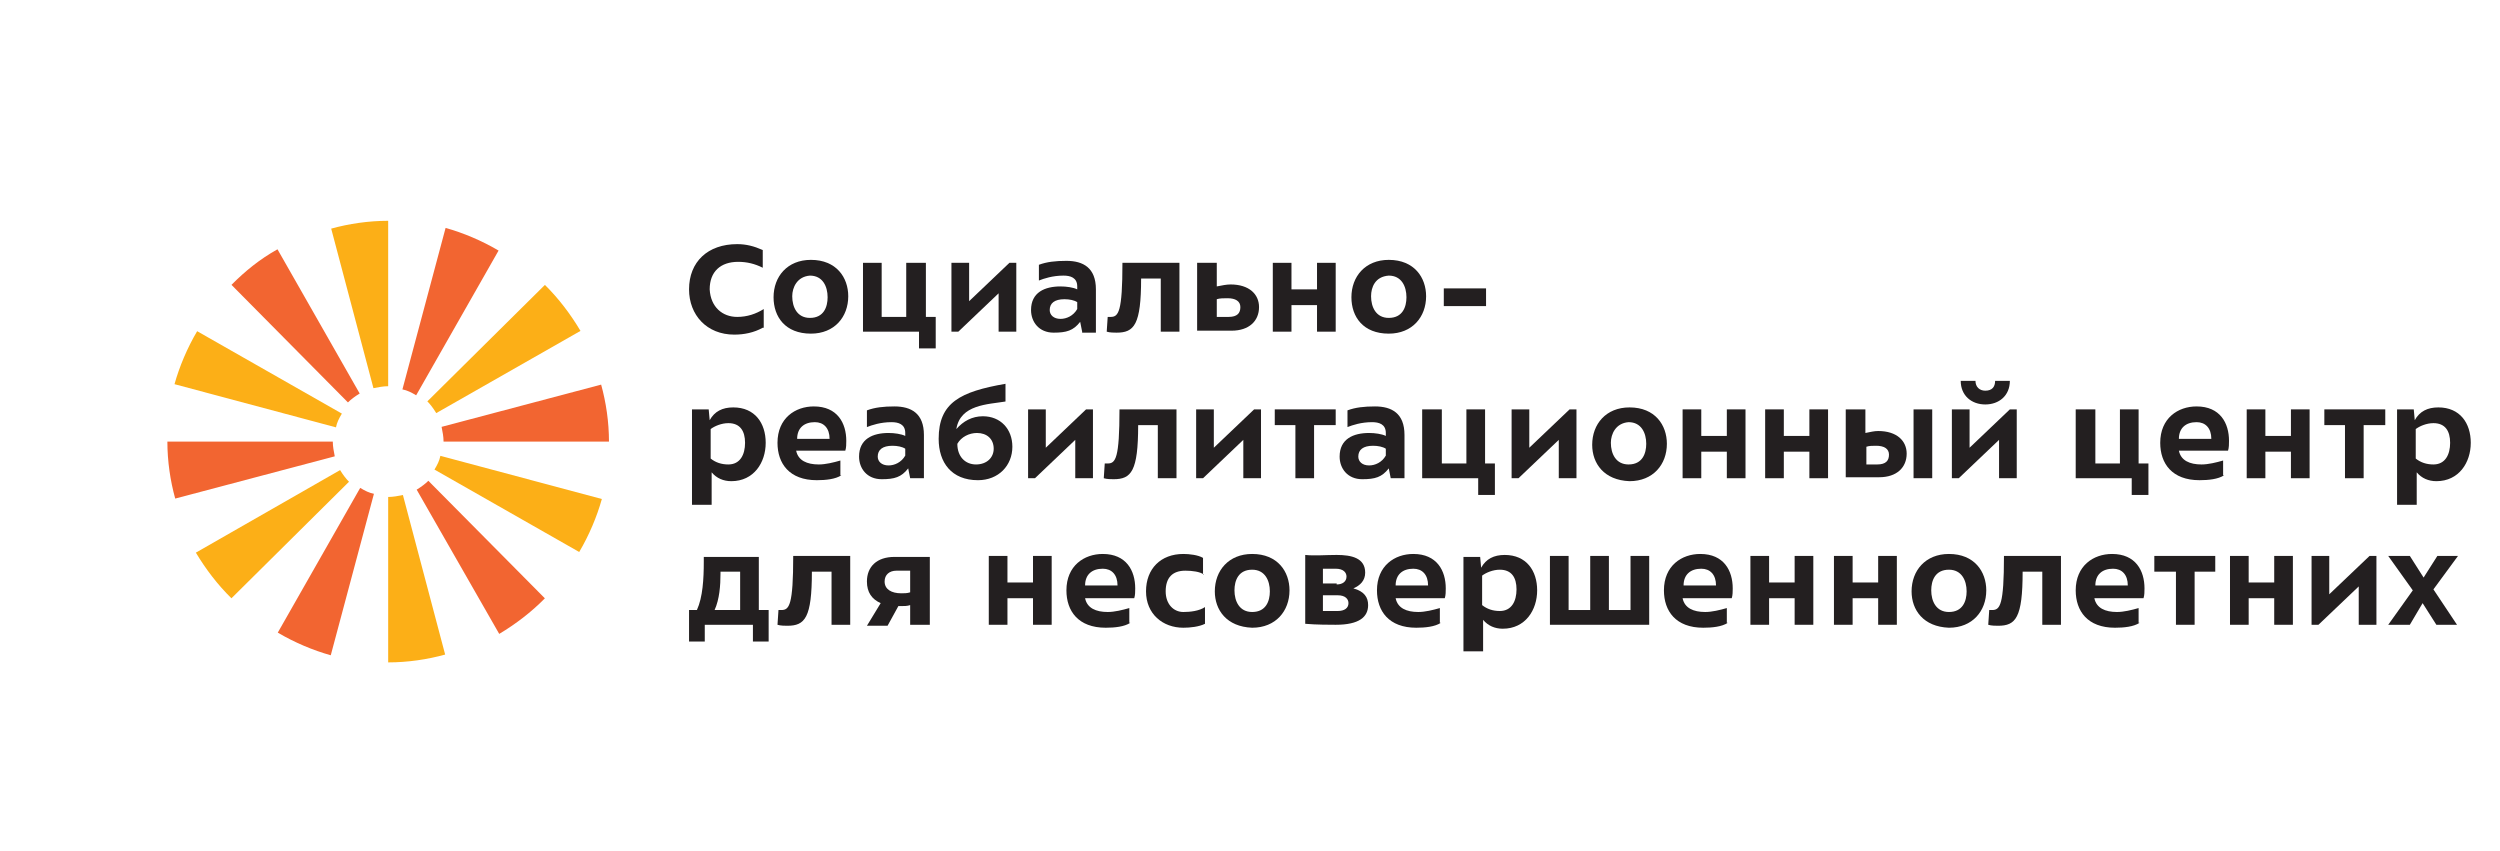 <?xml version="1.0" encoding="UTF-8"?>
<svg width="702px" height="239px" viewBox="0 0 702 239" version="1.1" xmlns="http://www.w3.org/2000/svg" xmlns:xlink="http://www.w3.org/1999/xlink">
    <!-- Generator: Sketch 55.1 (78136) - https://sketchapp.com -->
    <title>Artboard</title>
    <desc>Created with Sketch.</desc>
    <g id="Artboard" stroke="none" stroke-width="1" fill="none" fill-rule="evenodd">
        <g id="Group-6" transform="translate(47, 62)" fill-rule="nonzero">
            <g id="07-14">
                <path d="M57.862,47 C59.241,46.725 60.621,46.45 62,46.45 L62,0 C56.483,0 50.966,0.825 46,2.199 L57.862,47 Z" id="Path" fill="#FCAF17"></path>
                <path d="M50.702,51 C51.527,50.168 52.626,49.335 54,48.503 L30.916,8 C25.969,10.774 21.847,14.103 18,17.987 L50.702,51 Z" id="Path" fill="#F26531"></path>
                <path d="M47.341,58 C47.618,56.622 48.171,55.52 49,54.143 L8.359,31 C5.594,35.684 3.382,40.918 2,45.878 L47.341,58 Z" id="Path" fill="#FCAF17"></path>
                <path d="M47,66.138 C46.725,64.759 46.45,63.379 46.45,62 L0,62 C0,67.517 0.825,73.034 2.199,78 L47,66.138 Z" id="Path" fill="#F26531"></path>
                <path d="M51,73.273 C50.168,72.455 49.335,71.364 48.503,70 L8,93.182 C10.774,97.818 14.103,102.182 17.987,106 L51,73.273 Z" id="Path" fill="#FCAF17"></path>
                <path d="M58,76.659 C56.622,76.382 55.52,75.829 54.143,75 L31,115.641 C35.684,118.406 40.918,120.618 45.878,122 L58,76.659 Z" id="Path" fill="#F26531"></path>
                <path d="M66.138,77 C64.759,77.275 63.379,77.55 62,77.55 L62,124 C67.517,124 73.034,123.175 78,121.801 L66.138,77 Z" id="Path" fill="#FCAF17"></path>
                <path d="M73.273,73 C72.455,73.832 71.364,74.665 70,75.497 L93.182,116 C97.818,113.226 102.182,109.897 106,106.013 L73.273,73 Z" id="Path" fill="#F26531"></path>
                <path d="M76.659,66 C76.382,67.378 75.829,68.48 75,69.857 L115.641,93 C118.406,88.316 120.618,83.082 122,78.122 L76.659,66 Z" id="Path" fill="#FCAF17"></path>
                <path d="M77,57.862 C77.275,59.241 77.55,60.621 77.55,62 L124,62 C124,56.483 123.175,50.966 121.801,46 L77,57.862 Z" id="Path" fill="#F26531"></path>
                <path d="M73,50.702 C73.832,51.527 74.665,52.626 75.497,54 L116,30.916 C113.226,26.244 109.897,21.847 106.013,18 L73,50.702 Z" id="Path" fill="#FCAF17"></path>
                <path d="M66,47.341 C67.378,47.618 68.48,48.171 69.857,49 L93,8.359 C88.316,5.594 83.082,3.382 78.122,2 L66,47.341 Z" id="Path" fill="#F26531"></path>
            </g>
            <g id="Group" transform="translate(146, 6)" fill="#231F20">
                <path d="M21.18,24.029 C18.697,25.41 15.937,25.962 13.178,25.962 C5.451,25.962 0.484,20.438 0.484,13.257 C0.484,5.524 5.727,0.552 14.005,0.552 C16.489,0.552 18.697,1.105 21.18,2.21 L21.18,7.181 C18.973,6.076 16.765,5.524 14.281,5.524 C9.314,5.524 6.279,8.286 6.279,13.257 C6.555,18.229 9.866,20.99 14.005,20.99 C16.765,20.99 19.249,20.162 21.456,18.781 L21.456,24.029 L21.18,24.029 Z" id="Path"></path>
                <path d="M24.216,15.467 C24.216,9.667 28.079,4.971 34.702,4.971 C41.877,4.971 45.189,9.943 45.189,15.19 C45.189,20.99 41.325,25.686 34.702,25.686 C27.527,25.686 24.216,20.99 24.216,15.467 Z M29.459,15.19 C29.459,18.229 30.839,21.267 34.426,21.267 C38.29,21.267 39.393,18.229 39.393,15.467 C39.393,12.429 38.014,9.39 34.426,9.39 C30.839,9.667 29.459,12.705 29.459,15.19 Z" id="Shape"></path>
                <polygon id="Path" points="49.328 5.8 54.571 5.8 54.571 20.99 61.47 20.99 61.47 5.8 66.989 5.8 66.989 20.99 69.749 20.99 69.749 29.829 65.057 29.829 65.057 25.133 49.328 25.133"></polygon>
                <polygon id="Path" points="92.377 25.133 87.41 25.133 87.41 14.362 76.096 25.133 74.164 25.133 74.164 5.8 79.131 5.8 79.131 16.571 90.445 5.8 92.377 5.8"></polygon>
                <path d="M110.866,25.133 L110.314,22.371 C108.383,24.857 106.451,25.41 102.863,25.41 C98.724,25.41 96.516,22.371 96.516,19.057 C96.516,14.086 100.38,12.429 104.795,12.429 C106.451,12.429 108.383,12.705 109.486,13.257 L109.486,12.429 C109.486,9.943 107.555,9.39 105.623,9.39 C102.587,9.39 100.104,10.219 98.724,10.771 L98.724,6.352 C100.932,5.524 103.415,5.248 106.451,5.248 C111.142,5.248 114.73,7.181 114.73,13.257 L114.73,25.41 L110.866,25.41 L110.866,25.133 Z M109.486,16.848 C108.658,16.295 107.279,16.019 105.899,16.019 C103.139,16.019 101.76,17.124 101.76,19.057 C101.76,20.438 102.863,21.543 104.795,21.543 C106.451,21.543 108.383,20.714 109.486,18.781 L109.486,16.848 Z" id="Shape"></path>
                <path d="M138.186,5.8 L138.186,25.133 L132.943,25.133 L132.943,10.219 L127.423,10.219 C127.423,23.2 125.492,25.41 120.525,25.41 C119.973,25.41 118.593,25.41 117.765,25.133 L118.041,20.99 C118.317,20.99 118.869,20.99 118.869,20.99 C121.077,20.99 122.18,19.61 122.18,5.8 L138.186,5.8 Z" id="Path"></path>
                <path d="M143.429,5.8 L148.672,5.8 L148.672,12.429 C150.052,12.152 151.432,11.876 152.536,11.876 C157.779,11.876 160.538,14.638 160.538,18.229 C160.538,22.095 157.779,24.857 152.811,24.857 L143.153,24.857 L143.153,5.8 L143.429,5.8 Z M148.672,20.99 L151.984,20.99 C154.467,20.99 155.295,19.886 155.295,18.229 C155.295,16.571 153.915,15.743 151.708,15.743 C150.604,15.743 149.5,15.743 148.672,16.019 L148.672,20.99 L148.672,20.99 Z" id="Shape"></path>
                <polygon id="Path" points="182.063 25.133 176.82 25.133 176.82 17.676 169.645 17.676 169.645 25.133 164.402 25.133 164.402 5.8 169.645 5.8 169.645 13.257 176.82 13.257 176.82 5.8 182.063 5.8"></polygon>
                <path d="M186.478,15.467 C186.478,9.667 190.342,4.971 196.964,4.971 C204.139,4.971 207.451,9.943 207.451,15.19 C207.451,20.99 203.587,25.686 196.964,25.686 C189.79,25.686 186.478,20.99 186.478,15.467 Z M191.997,15.19 C191.997,18.229 193.377,21.267 196.964,21.267 C200.828,21.267 201.932,18.229 201.932,15.467 C201.932,12.429 200.552,9.39 196.964,9.39 C193.101,9.667 191.997,12.705 191.997,15.19 Z" id="Shape"></path>
                <polygon id="Path" points="212.418 17.952 212.418 12.981 224.284 12.981 224.284 17.952"></polygon>
                <path d="M6.555,73.743 L1.311,73.743 L1.311,46.952 L6.003,46.952 L6.279,49.99 C7.658,47.505 9.866,46.4 12.902,46.4 C18.973,46.4 22.008,50.819 22.008,56.343 C22.008,61.867 18.697,67.114 12.35,67.114 C10.142,67.114 8.21,66.286 6.831,64.629 L6.831,73.743 L6.555,73.743 Z M16.213,56.343 C16.213,53.029 14.833,50.819 11.522,50.819 C9.59,50.819 7.658,51.648 6.555,52.476 L6.555,60.762 C7.934,61.867 9.59,62.419 11.522,62.419 C14.833,62.419 16.213,59.657 16.213,56.343 Z" id="Shape"></path>
                <path d="M43.257,65.457 C41.601,66.562 38.842,66.838 36.358,66.838 C28.631,66.838 25.32,62.143 25.32,56.343 C25.32,49.438 30.287,46.124 35.53,46.124 C42.153,46.124 44.637,50.819 44.637,55.79 C44.637,56.619 44.637,57.724 44.361,58.552 L30.563,58.552 C31.115,61.314 33.598,62.419 36.91,62.419 C38.842,62.419 41.049,61.867 42.981,61.314 L42.981,65.457 L43.257,65.457 Z M39.945,55.238 C39.945,52.2 38.29,50.543 35.806,50.543 C32.77,50.543 30.839,52.2 30.839,55.238 L39.945,55.238 Z" id="Shape"></path>
                <path d="M62.574,66.286 L62.022,63.524 C60.09,66.01 58.158,66.562 54.571,66.562 C50.432,66.562 48.224,63.524 48.224,60.21 C48.224,55.238 52.087,53.581 56.503,53.581 C58.158,53.581 60.09,53.857 61.194,54.41 L61.194,53.581 C61.194,51.095 59.262,50.543 57.331,50.543 C54.295,50.543 51.811,51.371 50.432,51.924 L50.432,47.229 C52.639,46.4 55.123,46.124 58.158,46.124 C62.85,46.124 66.437,48.057 66.437,54.133 L66.437,66.286 L62.574,66.286 Z M61.194,58 C60.366,57.448 58.986,57.171 57.607,57.171 C54.847,57.171 53.467,58.276 53.467,60.21 C53.467,61.59 54.571,62.695 56.503,62.695 C58.158,62.695 60.09,61.867 61.194,59.933 L61.194,58 Z" id="Shape"></path>
                <path d="M91.273,57.448 C91.273,62.695 87.41,66.838 81.615,66.838 C74.164,66.838 70.577,61.867 70.577,55.238 C70.577,45.019 76.648,41.981 89.342,39.771 L89.342,44.743 C84.374,45.571 76.648,45.571 75.544,52.476 C77.475,50.267 79.959,48.886 82.995,48.886 C87.962,48.886 91.273,52.476 91.273,57.448 Z M86.03,58 C86.03,55.238 84.098,53.581 81.339,53.581 C79.131,53.581 76.923,54.686 75.82,56.619 C75.82,60.21 78.027,62.419 81.063,62.419 C84.098,62.419 86.03,60.486 86.03,58 Z" id="Shape"></path>
                <polygon id="Path" points="113.902 66.286 108.934 66.286 108.934 55.514 97.62 66.286 95.689 66.286 95.689 46.952 100.656 46.952 100.656 57.724 111.97 46.952 113.902 46.952"></polygon>
                <path d="M137.358,46.952 L137.358,66.286 L132.115,66.286 L132.115,51.371 L126.596,51.371 C126.596,64.352 124.664,66.562 119.697,66.562 C119.145,66.562 117.765,66.562 116.937,66.286 L117.213,62.143 C117.489,62.143 118.041,62.143 118.041,62.143 C120.249,62.143 121.352,60.762 121.352,46.952 L137.358,46.952 Z" id="Path"></path>
                <polygon id="Path" points="161.09 66.286 156.123 66.286 156.123 55.514 144.809 66.286 142.877 66.286 142.877 46.952 147.844 46.952 147.844 57.724 159.158 46.952 161.09 46.952"></polygon>
                <polygon id="Path" points="181.787 51.371 175.992 51.371 175.992 66.286 170.749 66.286 170.749 51.371 164.954 51.371 164.954 46.952 182.063 46.952 182.063 51.371"></polygon>
                <path d="M197.516,66.286 L196.964,63.524 C195.033,66.01 193.101,66.562 189.514,66.562 C185.374,66.562 183.167,63.524 183.167,60.21 C183.167,55.238 187.03,53.581 191.445,53.581 C193.101,53.581 195.033,53.857 196.137,54.41 L196.137,53.581 C196.137,51.095 194.205,50.543 192.273,50.543 C189.238,50.543 186.754,51.371 185.374,51.924 L185.374,47.229 C187.582,46.4 190.066,46.124 193.101,46.124 C197.792,46.124 201.38,48.057 201.38,54.133 L201.38,66.286 L197.516,66.286 Z M196.137,58 C195.309,57.448 193.929,57.171 192.549,57.171 C189.79,57.171 188.41,58.276 188.41,60.21 C188.41,61.59 189.514,62.695 191.445,62.695 C193.101,62.695 195.033,61.867 196.137,59.933 L196.137,58 Z" id="Shape"></path>
                <polygon id="Path" points="206.623 46.952 211.866 46.952 211.866 62.143 218.765 62.143 218.765 46.952 224.008 46.952 224.008 62.143 226.768 62.143 226.768 70.981 222.077 70.981 222.077 66.286 206.347 66.286 206.347 46.952"></polygon>
                <polygon id="Path" points="249.672 66.286 244.705 66.286 244.705 55.514 233.391 66.286 231.459 66.286 231.459 46.952 236.426 46.952 236.426 57.724 247.74 46.952 249.672 46.952"></polygon>
                <path d="M254.087,56.895 C254.087,51.095 257.951,46.4 264.574,46.4 C271.749,46.4 275.06,51.371 275.06,56.619 C275.06,62.419 271.197,67.114 264.574,67.114 C257.399,66.838 254.087,62.143 254.087,56.895 Z M259.331,56.343 C259.331,59.381 260.71,62.419 264.298,62.419 C268.161,62.419 269.265,59.381 269.265,56.619 C269.265,53.581 267.885,50.543 264.298,50.543 C260.71,50.819 259.331,53.857 259.331,56.343 Z" id="Shape"></path>
                <polygon id="Path" points="297.137 66.286 291.893 66.286 291.893 58.829 284.719 58.829 284.719 66.286 279.475 66.286 279.475 46.952 284.719 46.952 284.719 54.41 291.893 54.41 291.893 46.952 297.137 46.952"></polygon>
                <polygon id="Path" points="320.317 66.286 315.074 66.286 315.074 58.829 307.899 58.829 307.899 66.286 302.656 66.286 302.656 46.952 307.899 46.952 307.899 54.41 315.074 54.41 315.074 46.952 320.317 46.952"></polygon>
                <path d="M325.56,46.952 L330.803,46.952 L330.803,53.581 C332.183,53.305 333.287,53.029 334.391,53.029 C339.634,53.029 342.393,55.79 342.393,59.381 C342.393,63.248 339.634,66.01 334.667,66.01 L325.284,66.01 L325.284,46.952 L325.56,46.952 Z M331.079,62.419 L334.115,62.419 C336.598,62.419 337.426,61.314 337.426,59.657 C337.426,58 336.046,57.171 333.839,57.171 C332.735,57.171 331.907,57.171 331.079,57.448 L331.079,62.419 L331.079,62.419 Z M344.325,46.952 L349.568,46.952 L349.568,66.286 L344.325,66.286 L344.325,46.952 Z" id="Shape"></path>
                <path d="M373.301,66.286 L368.333,66.286 L368.333,55.514 L357.019,66.286 L355.087,66.286 L355.087,46.952 L360.055,46.952 L360.055,57.724 L371.369,46.952 L373.301,46.952 L373.301,66.286 Z M357.571,38.943 L361.71,38.943 C361.71,40.6 362.814,41.705 364.47,41.705 C366.402,41.705 367.23,40.6 367.23,38.943 L371.369,38.943 C371.369,43.086 368.333,45.571 364.47,45.571 C360.607,45.571 357.571,43.086 357.571,38.943 Z" id="Shape"></path>
                <polygon id="Path" points="390.134 46.952 395.377 46.952 395.377 62.143 402.276 62.143 402.276 46.952 407.519 46.952 407.519 62.143 410.279 62.143 410.279 70.981 405.587 70.981 405.587 66.286 389.858 66.286 389.858 46.952"></polygon>
                <path d="M431.527,65.457 C429.872,66.562 427.112,66.838 424.628,66.838 C416.902,66.838 413.59,62.143 413.59,56.343 C413.59,49.438 418.557,46.124 423.801,46.124 C430.423,46.124 432.907,50.819 432.907,55.79 C432.907,56.619 432.907,57.724 432.631,58.552 L418.833,58.552 C419.385,61.314 421.869,62.419 425.18,62.419 C427.112,62.419 429.32,61.867 431.251,61.314 L431.251,65.457 L431.527,65.457 Z M427.94,55.238 C427.94,52.2 426.284,50.543 423.801,50.543 C420.765,50.543 418.833,52.2 418.833,55.238 L427.94,55.238 Z" id="Shape"></path>
                <polygon id="Path" points="455.536 66.286 450.292 66.286 450.292 58.829 443.117 58.829 443.117 66.286 437.874 66.286 437.874 46.952 443.117 46.952 443.117 54.41 450.292 54.41 450.292 46.952 455.536 46.952"></polygon>
                <polygon id="Path" points="476.508 51.371 470.713 51.371 470.713 66.286 465.47 66.286 465.47 51.371 459.675 51.371 459.675 46.952 476.784 46.952 476.784 51.371"></polygon>
                <path d="M485.339,73.743 L480.096,73.743 L480.096,46.952 L484.787,46.952 L485.063,49.99 C486.443,47.505 488.65,46.4 491.686,46.4 C497.757,46.4 500.792,50.819 500.792,56.343 C500.792,61.867 497.481,67.114 491.134,67.114 C488.926,67.114 486.995,66.286 485.615,64.629 L485.615,73.743 L485.339,73.743 Z M494.997,56.343 C494.997,53.029 493.617,50.819 490.306,50.819 C488.374,50.819 486.443,51.648 485.339,52.476 L485.339,60.762 C486.719,61.867 488.374,62.419 490.306,62.419 C493.617,62.419 494.997,59.657 494.997,56.343 Z" id="Shape"></path>
                <path d="M4.899,107.438 L4.899,112.133 L0.484,112.133 L0.484,103.295 L2.691,103.295 C4.347,99.705 4.623,94.457 4.623,89.762 L4.623,88.381 L20.077,88.381 L20.077,103.295 L22.836,103.295 L22.836,112.133 L18.421,112.133 L18.421,107.438 L4.899,107.438 Z M14.833,103.295 L14.833,92.524 L9.314,92.524 L9.314,93.076 C9.314,96.39 9.038,100.257 7.658,103.295 L14.833,103.295 L14.833,103.295 Z" id="Shape"></path>
                <path d="M45.74,88.105 L45.74,107.438 L40.497,107.438 L40.497,92.524 L34.978,92.524 C34.978,105.505 33.046,107.714 28.079,107.714 C27.527,107.714 26.148,107.714 25.32,107.438 L25.596,103.295 C25.872,103.295 26.423,103.295 26.423,103.295 C28.631,103.295 29.735,101.914 29.735,88.105 L45.74,88.105 Z" id="Path"></path>
                <path d="M67.817,107.438 L62.574,107.438 L62.574,101.914 C61.746,102.19 60.918,102.19 60.09,102.19 C59.814,102.19 59.538,102.19 59.262,102.19 L56.227,107.714 L50.432,107.714 L54.295,101.362 C51.811,100.257 50.432,98.324 50.432,95.286 C50.432,91.143 53.191,88.381 58.158,88.381 L68.093,88.381 L68.093,107.438 L67.817,107.438 Z M62.298,92.248 L58.71,92.248 C56.779,92.248 55.399,93.352 55.399,95.286 C55.399,97.495 57.331,98.6 60.09,98.6 C60.918,98.6 61.746,98.6 62.574,98.324 L62.574,92.248 L62.298,92.248 Z" id="Shape"></path>
                <polygon id="Path" points="102.311 107.438 97.068 107.438 97.068 99.981 89.893 99.981 89.893 107.438 84.65 107.438 84.65 88.105 89.893 88.105 89.893 95.562 97.068 95.562 97.068 88.105 102.311 88.105"></polygon>
                <path d="M124.388,106.886 C122.732,107.99 119.973,108.267 117.489,108.267 C109.762,108.267 106.451,103.571 106.451,97.771 C106.451,90.867 111.418,87.552 116.661,87.552 C123.284,87.552 125.768,92.248 125.768,97.219 C125.768,98.048 125.768,99.152 125.492,99.981 L111.694,99.981 C112.246,102.743 114.73,103.848 118.041,103.848 C119.973,103.848 122.18,103.295 124.112,102.743 L124.112,106.886 L124.388,106.886 Z M120.801,96.39 C120.801,93.352 119.145,91.695 116.661,91.695 C113.626,91.695 111.694,93.352 111.694,96.39 L120.801,96.39 Z" id="Shape"></path>
                <path d="M145.085,93.352 C143.981,92.524 141.773,92.248 139.842,92.248 C136.254,92.248 134.322,94.181 134.322,98.048 C134.322,101.638 136.53,103.848 139.29,103.848 C141.221,103.848 143.705,103.571 145.361,102.467 L145.361,107.162 C143.705,107.99 141.221,108.267 139.29,108.267 C133.495,108.267 128.803,104.4 128.803,98.048 C128.803,91.695 132.943,87.552 139.29,87.552 C140.945,87.552 143.429,87.829 144.809,88.657 L144.809,93.352 L145.085,93.352 Z" id="Path"></path>
                <path d="M148.12,98.048 C148.12,92.248 151.984,87.552 158.607,87.552 C165.781,87.552 169.093,92.524 169.093,97.771 C169.093,103.571 165.23,108.267 158.607,108.267 C151.432,107.99 148.12,103.295 148.12,98.048 Z M153.639,97.771 C153.639,100.81 155.019,103.848 158.607,103.848 C162.47,103.848 163.574,100.81 163.574,98.048 C163.574,95.01 162.194,91.971 158.607,91.971 C154.743,91.971 153.639,95.01 153.639,97.771 Z" id="Shape"></path>
                <path d="M182.339,87.829 C186.478,87.829 190.342,88.657 190.342,92.8 C190.342,95.01 188.962,96.39 187.03,97.219 C190.066,98.048 191.169,99.705 191.169,101.914 C191.169,105.229 188.686,107.438 182.063,107.438 C180.683,107.438 176.544,107.438 173.508,107.162 L173.508,87.829 C175.992,88.105 179.303,87.829 182.339,87.829 Z M182.339,96.114 C183.995,96.114 185.098,95.286 185.098,93.905 C185.098,92.8 184.27,91.695 182.063,91.695 L178.475,91.695 L178.475,95.838 L182.339,95.838 L182.339,96.114 Z M182.615,103.571 C184.546,103.571 185.65,102.743 185.65,101.362 C185.65,100.257 184.822,99.152 182.615,99.152 L178.475,99.152 L178.475,103.571 L182.615,103.571 L182.615,103.571 Z" id="Shape"></path>
                <path d="M211.59,106.886 C209.934,107.99 207.175,108.267 204.691,108.267 C196.964,108.267 193.653,103.571 193.653,97.771 C193.653,90.867 198.62,87.552 203.863,87.552 C210.486,87.552 212.97,92.248 212.97,97.219 C212.97,98.048 212.97,99.152 212.694,99.981 L198.896,99.981 C199.448,102.743 201.932,103.848 205.243,103.848 C207.175,103.848 209.383,103.295 211.314,102.743 L211.314,106.886 L211.59,106.886 Z M208.003,96.39 C208.003,93.352 206.347,91.695 203.863,91.695 C200.828,91.695 198.896,93.352 198.896,96.39 L208.003,96.39 Z" id="Shape"></path>
                <path d="M223.18,114.895 L217.937,114.895 L217.937,88.381 L222.628,88.381 L222.904,91.419 C224.284,88.933 226.492,87.829 229.527,87.829 C235.598,87.829 238.634,92.248 238.634,97.771 C238.634,103.295 235.322,108.543 228.975,108.543 C226.768,108.543 224.836,107.714 223.456,106.057 L223.456,114.895 L223.18,114.895 Z M232.839,97.495 C232.839,94.181 231.459,91.971 228.148,91.971 C226.216,91.971 224.284,92.8 223.18,93.629 L223.18,101.914 C224.56,103.019 226.216,103.571 228.148,103.571 C231.459,103.571 232.839,100.81 232.839,97.495 Z" id="Shape"></path>
                <polygon id="Path" points="242.221 88.105 247.464 88.105 247.464 103.295 253.536 103.295 253.536 88.105 258.779 88.105 258.779 103.295 264.85 103.295 264.85 88.105 270.093 88.105 270.093 107.438 242.221 107.438"></polygon>
                <path d="M292.169,106.886 C290.514,107.99 287.754,108.267 285.27,108.267 C277.544,108.267 274.232,103.571 274.232,97.771 C274.232,90.867 279.199,87.552 284.443,87.552 C291.066,87.552 293.549,92.248 293.549,97.219 C293.549,98.048 293.549,99.152 293.273,99.981 L279.475,99.981 C280.027,102.743 282.511,103.848 285.822,103.848 C287.754,103.848 289.962,103.295 291.893,102.743 L291.893,106.886 L292.169,106.886 Z M288.858,96.39 C288.858,93.352 287.202,91.695 284.719,91.695 C281.683,91.695 279.751,93.352 279.751,96.39 L288.858,96.39 Z" id="Shape"></path>
                <polygon id="Path" points="316.178 107.438 310.934 107.438 310.934 99.981 303.76 99.981 303.76 107.438 298.516 107.438 298.516 88.105 303.76 88.105 303.76 95.562 310.934 95.562 310.934 88.105 316.178 88.105"></polygon>
                <polygon id="Path" points="339.634 107.438 334.391 107.438 334.391 99.981 327.216 99.981 327.216 107.438 321.973 107.438 321.973 88.105 327.216 88.105 327.216 95.562 334.391 95.562 334.391 88.105 339.634 88.105"></polygon>
                <path d="M343.773,98.048 C343.773,92.248 347.637,87.552 354.26,87.552 C361.434,87.552 364.746,92.524 364.746,97.771 C364.746,103.571 360.883,108.267 354.26,108.267 C347.085,107.99 343.773,103.295 343.773,98.048 Z M349.292,97.771 C349.292,100.81 350.672,103.848 354.26,103.848 C358.123,103.848 359.227,100.81 359.227,98.048 C359.227,95.01 357.847,91.971 354.26,91.971 C350.396,91.971 349.292,95.01 349.292,97.771 Z" id="Shape"></path>
                <path d="M385.719,88.105 L385.719,107.438 L380.475,107.438 L380.475,92.524 L374.956,92.524 C374.956,105.505 373.025,107.714 368.057,107.714 C367.505,107.714 366.126,107.714 365.298,107.438 L365.574,103.295 C365.85,103.295 366.402,103.295 366.402,103.295 C368.609,103.295 369.713,101.914 369.713,88.105 L385.719,88.105 Z" id="Path"></path>
                <path d="M407.795,106.886 C406.139,107.99 403.38,108.267 400.896,108.267 C393.169,108.267 389.858,103.571 389.858,97.771 C389.858,90.867 394.825,87.552 400.068,87.552 C406.691,87.552 409.175,92.248 409.175,97.219 C409.175,98.048 409.175,99.152 408.899,99.981 L395.101,99.981 C395.653,102.743 398.137,103.848 401.448,103.848 C403.38,103.848 405.587,103.295 407.519,102.743 L407.519,106.886 L407.795,106.886 Z M404.484,96.39 C404.484,93.352 402.828,91.695 400.344,91.695 C397.309,91.695 395.377,93.352 395.377,96.39 L404.484,96.39 Z" id="Shape"></path>
                <polygon id="Path" points="429.044 92.524 423.249 92.524 423.249 107.438 418.005 107.438 418.005 92.524 411.934 92.524 411.934 88.105 429.044 88.105"></polygon>
                <polygon id="Path" points="450.844 107.438 445.601 107.438 445.601 99.981 438.426 99.981 438.426 107.438 433.183 107.438 433.183 88.105 438.426 88.105 438.426 95.562 445.601 95.562 445.601 88.105 450.844 88.105"></polygon>
                <polygon id="Path" points="474.301 107.438 469.333 107.438 469.333 96.667 458.019 107.438 456.087 107.438 456.087 88.105 461.055 88.105 461.055 98.876 472.369 88.105 474.301 88.105"></polygon>
                <polygon id="Path" points="496.929 107.438 491.134 107.438 487.27 101.362 483.683 107.438 477.612 107.438 484.511 97.771 477.612 88.105 483.683 88.105 487.546 94.181 491.41 88.105 497.205 88.105 490.306 97.495"></polygon>
            </g>
        </g>
    </g>
</svg>